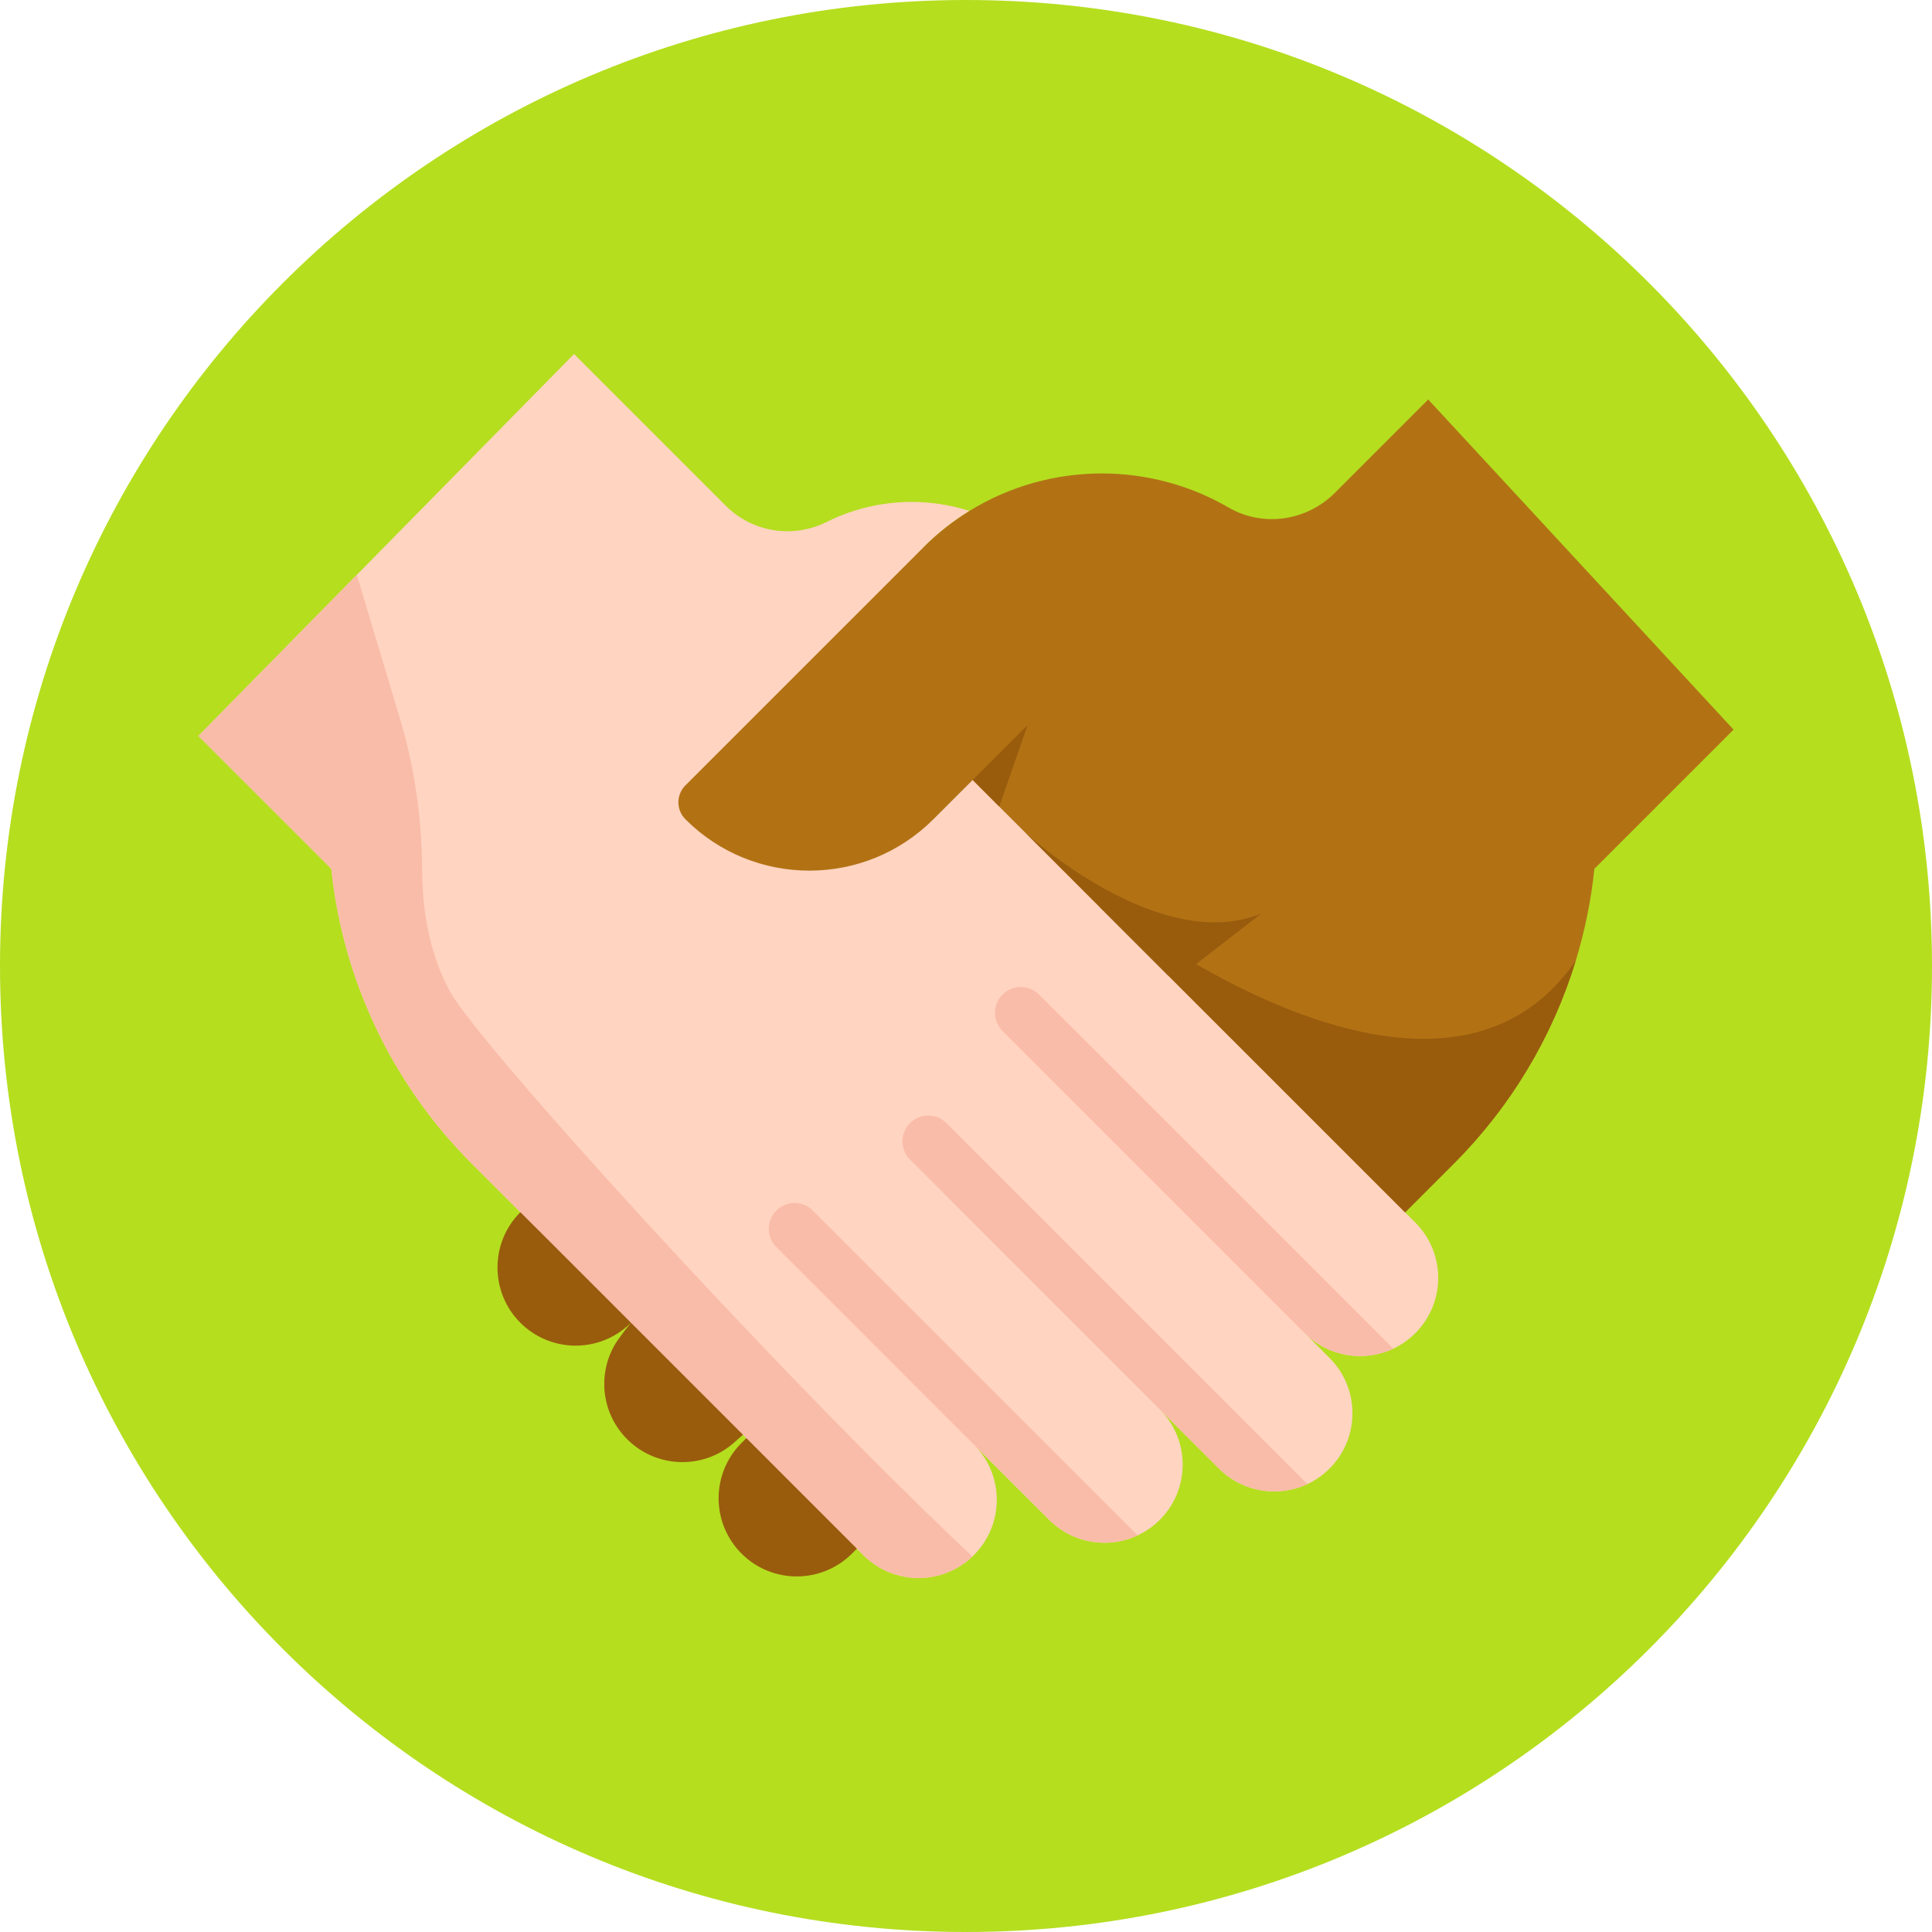 <?xml version="1.0" encoding="UTF-8"?> <svg xmlns="http://www.w3.org/2000/svg" width="50" height="50" viewBox="0 0 50 50" fill="none"><g clip-path="url(#clip0_15_2663)"><path d="M25 50C38.807 50 50 38.807 50 25C50 11.193 38.807 0 25 0C11.193 0 0 11.193 0 25C0 38.807 11.193 50 25 50Z" fill="#B5DE1F"></path><path d="M37.221 33.071C37.221 33.589 37.023 34.107 36.628 34.502C36.456 34.673 36.263 34.808 36.056 34.905C35.306 35.255 34.386 35.121 33.767 34.502L27.986 28.722L28.475 29.211L34.409 35.144C34.415 35.15 34.422 35.157 34.427 35.163C34.81 35.555 35.001 36.065 35.001 36.575C35.001 37.092 34.804 37.611 34.409 38.006C34.238 38.177 34.043 38.311 33.836 38.408C33.086 38.758 32.166 38.625 31.547 38.006L30.039 36.499C30.419 36.89 30.607 37.398 30.607 37.904C30.607 38.421 30.41 38.939 30.015 39.334C29.844 39.505 29.649 39.639 29.442 39.736C28.693 40.087 27.773 39.953 27.154 39.334L25.215 37.395C25.994 38.186 25.99 39.459 25.204 40.245C25.191 40.257 25.178 40.271 25.165 40.283C24.775 40.654 24.273 40.838 23.772 40.838C23.255 40.838 22.737 40.641 22.342 40.245L14.163 32.066L13.468 31.372L12.208 30.112C10.158 28.061 8.874 25.368 8.574 22.484L5.135 19.046L9.234 14.878L14.856 9.162L18.784 13.09C19.473 13.778 20.524 13.944 21.395 13.508C22.085 13.163 22.839 12.99 23.593 12.99C24.098 12.99 24.603 13.067 25.09 13.223C24.666 13.484 24.264 13.799 23.897 14.166L28.827 16.531L29.428 20.423C29.428 20.423 29.88 17.257 28.58 19.487L31.474 19.889C31.48 19.896 30.176 22.017 30.184 22.024L36.363 31.376L36.629 31.641C37.023 32.036 37.221 32.554 37.221 33.072L37.221 33.071Z" fill="#FFD4C1"></path><path d="M22.177 40.079L22.05 40.206C21.655 40.6 21.138 40.798 20.62 40.798C20.102 40.798 19.584 40.601 19.19 40.206C18.4 39.414 18.4 38.134 19.19 37.344L19.316 37.218L21.304 38.17L22.177 40.079V40.079Z" fill="#995C0D"></path><path d="M16.329 34.232L16.329 34.233C16.287 34.275 16.244 34.314 16.201 34.349C15.406 35.021 14.216 34.981 13.467 34.233C13.072 33.838 12.875 33.32 12.875 32.803C12.875 32.285 13.072 31.767 13.467 31.372L13.468 31.372L14.72 31.72L15.817 32.595L16.329 34.232Z" fill="#995C0D"></path><path d="M16.329 34.232L18.649 35.226L19.228 37.131L19.016 37.319C18.223 38.036 16.996 38.012 16.231 37.247C15.836 36.851 15.638 36.334 15.638 35.816C15.638 35.472 15.726 35.128 15.9 34.82C15.988 34.664 16.287 34.275 16.329 34.233L16.329 34.232Z" fill="#995C0D"></path><path d="M44.865 18.882L41.263 22.484C41.179 23.294 41.016 24.09 40.781 24.861V24.861C40.178 26.832 39.101 28.638 37.627 30.112L36.363 31.376L30.246 25.259L26.58 21.593C26.572 21.586 26.566 21.579 26.559 21.572L26.528 21.542C26.527 21.541 26.526 21.54 26.526 21.54C26.509 21.523 26.5 21.514 26.5 21.514L25.173 20.186L24.155 21.203C23.269 22.089 22.108 22.532 20.946 22.532C19.785 22.532 18.624 22.089 17.739 21.203C17.496 20.96 17.496 20.567 17.739 20.325L23.897 14.167C24.264 13.799 24.665 13.484 25.09 13.223C26.136 12.576 27.326 12.253 28.515 12.253C29.649 12.253 30.785 12.547 31.795 13.134C32.685 13.652 33.816 13.484 34.544 12.757L36.962 10.339L44.865 18.883L44.865 18.882Z" fill="#B27214"></path><path d="M32.644 23.642L30.45 25.345L30.245 25.259L26.58 21.593C26.572 21.585 26.566 21.579 26.558 21.572L26.528 21.542C26.627 21.634 30.016 24.718 32.644 23.642Z" fill="#995C0D"></path><path d="M40.781 24.861C40.179 26.832 39.101 28.638 37.627 30.112L36.363 31.376L28.477 23.49L28.434 23.27C28.434 23.27 37.093 30.208 40.78 24.861H40.781Z" fill="#995C0D"></path><path d="M25.165 40.282C24.775 40.653 24.273 40.838 23.772 40.838C23.255 40.838 22.737 40.641 22.342 40.245L14.163 32.065L13.468 31.372L12.208 30.112C10.158 28.061 8.874 25.368 8.574 22.484L5.135 19.046L9.234 14.878L10.353 18.606C10.735 19.879 10.917 21.202 10.925 22.532C10.93 23.45 11.078 24.628 11.651 25.671C12.392 27.019 20.073 35.493 25.165 40.282Z" fill="#F9BCA8"></path><path d="M29.442 39.736C28.693 40.087 27.773 39.953 27.154 39.334L25.214 37.395L20.092 32.272C19.831 32.012 19.831 31.59 20.092 31.329C20.351 31.068 20.774 31.068 21.034 31.329L29.442 39.736H29.442Z" fill="#F9BCA8"></path><path d="M34.427 35.162L28.475 29.211L34.409 35.144C34.415 35.15 34.421 35.156 34.427 35.163V35.162Z" fill="#F9BCA8"></path><path d="M33.767 34.502L27.986 28.721L28.475 29.211L25.947 26.683C25.686 26.422 25.686 26 25.946 25.739C26.206 25.479 26.629 25.479 26.889 25.739L29.419 28.267L36.056 34.904C35.306 35.255 34.386 35.121 33.767 34.501V34.502Z" fill="#F9BCA8"></path><path d="M33.836 38.408C33.086 38.758 32.166 38.625 31.547 38.006L30.039 36.499L23.551 30.009C23.29 29.75 23.29 29.327 23.551 29.066C23.811 28.806 24.233 28.806 24.494 29.066L33.836 38.408L33.836 38.408Z" fill="#F9BCA8"></path><path d="M25.173 20.185L26.596 18.762L25.862 20.875L25.173 20.185Z" fill="#995C0D"></path></g><defs><clipPath id="clip0_15_2663"><rect width="50" height="50" fill="white"></rect></clipPath></defs></svg> 